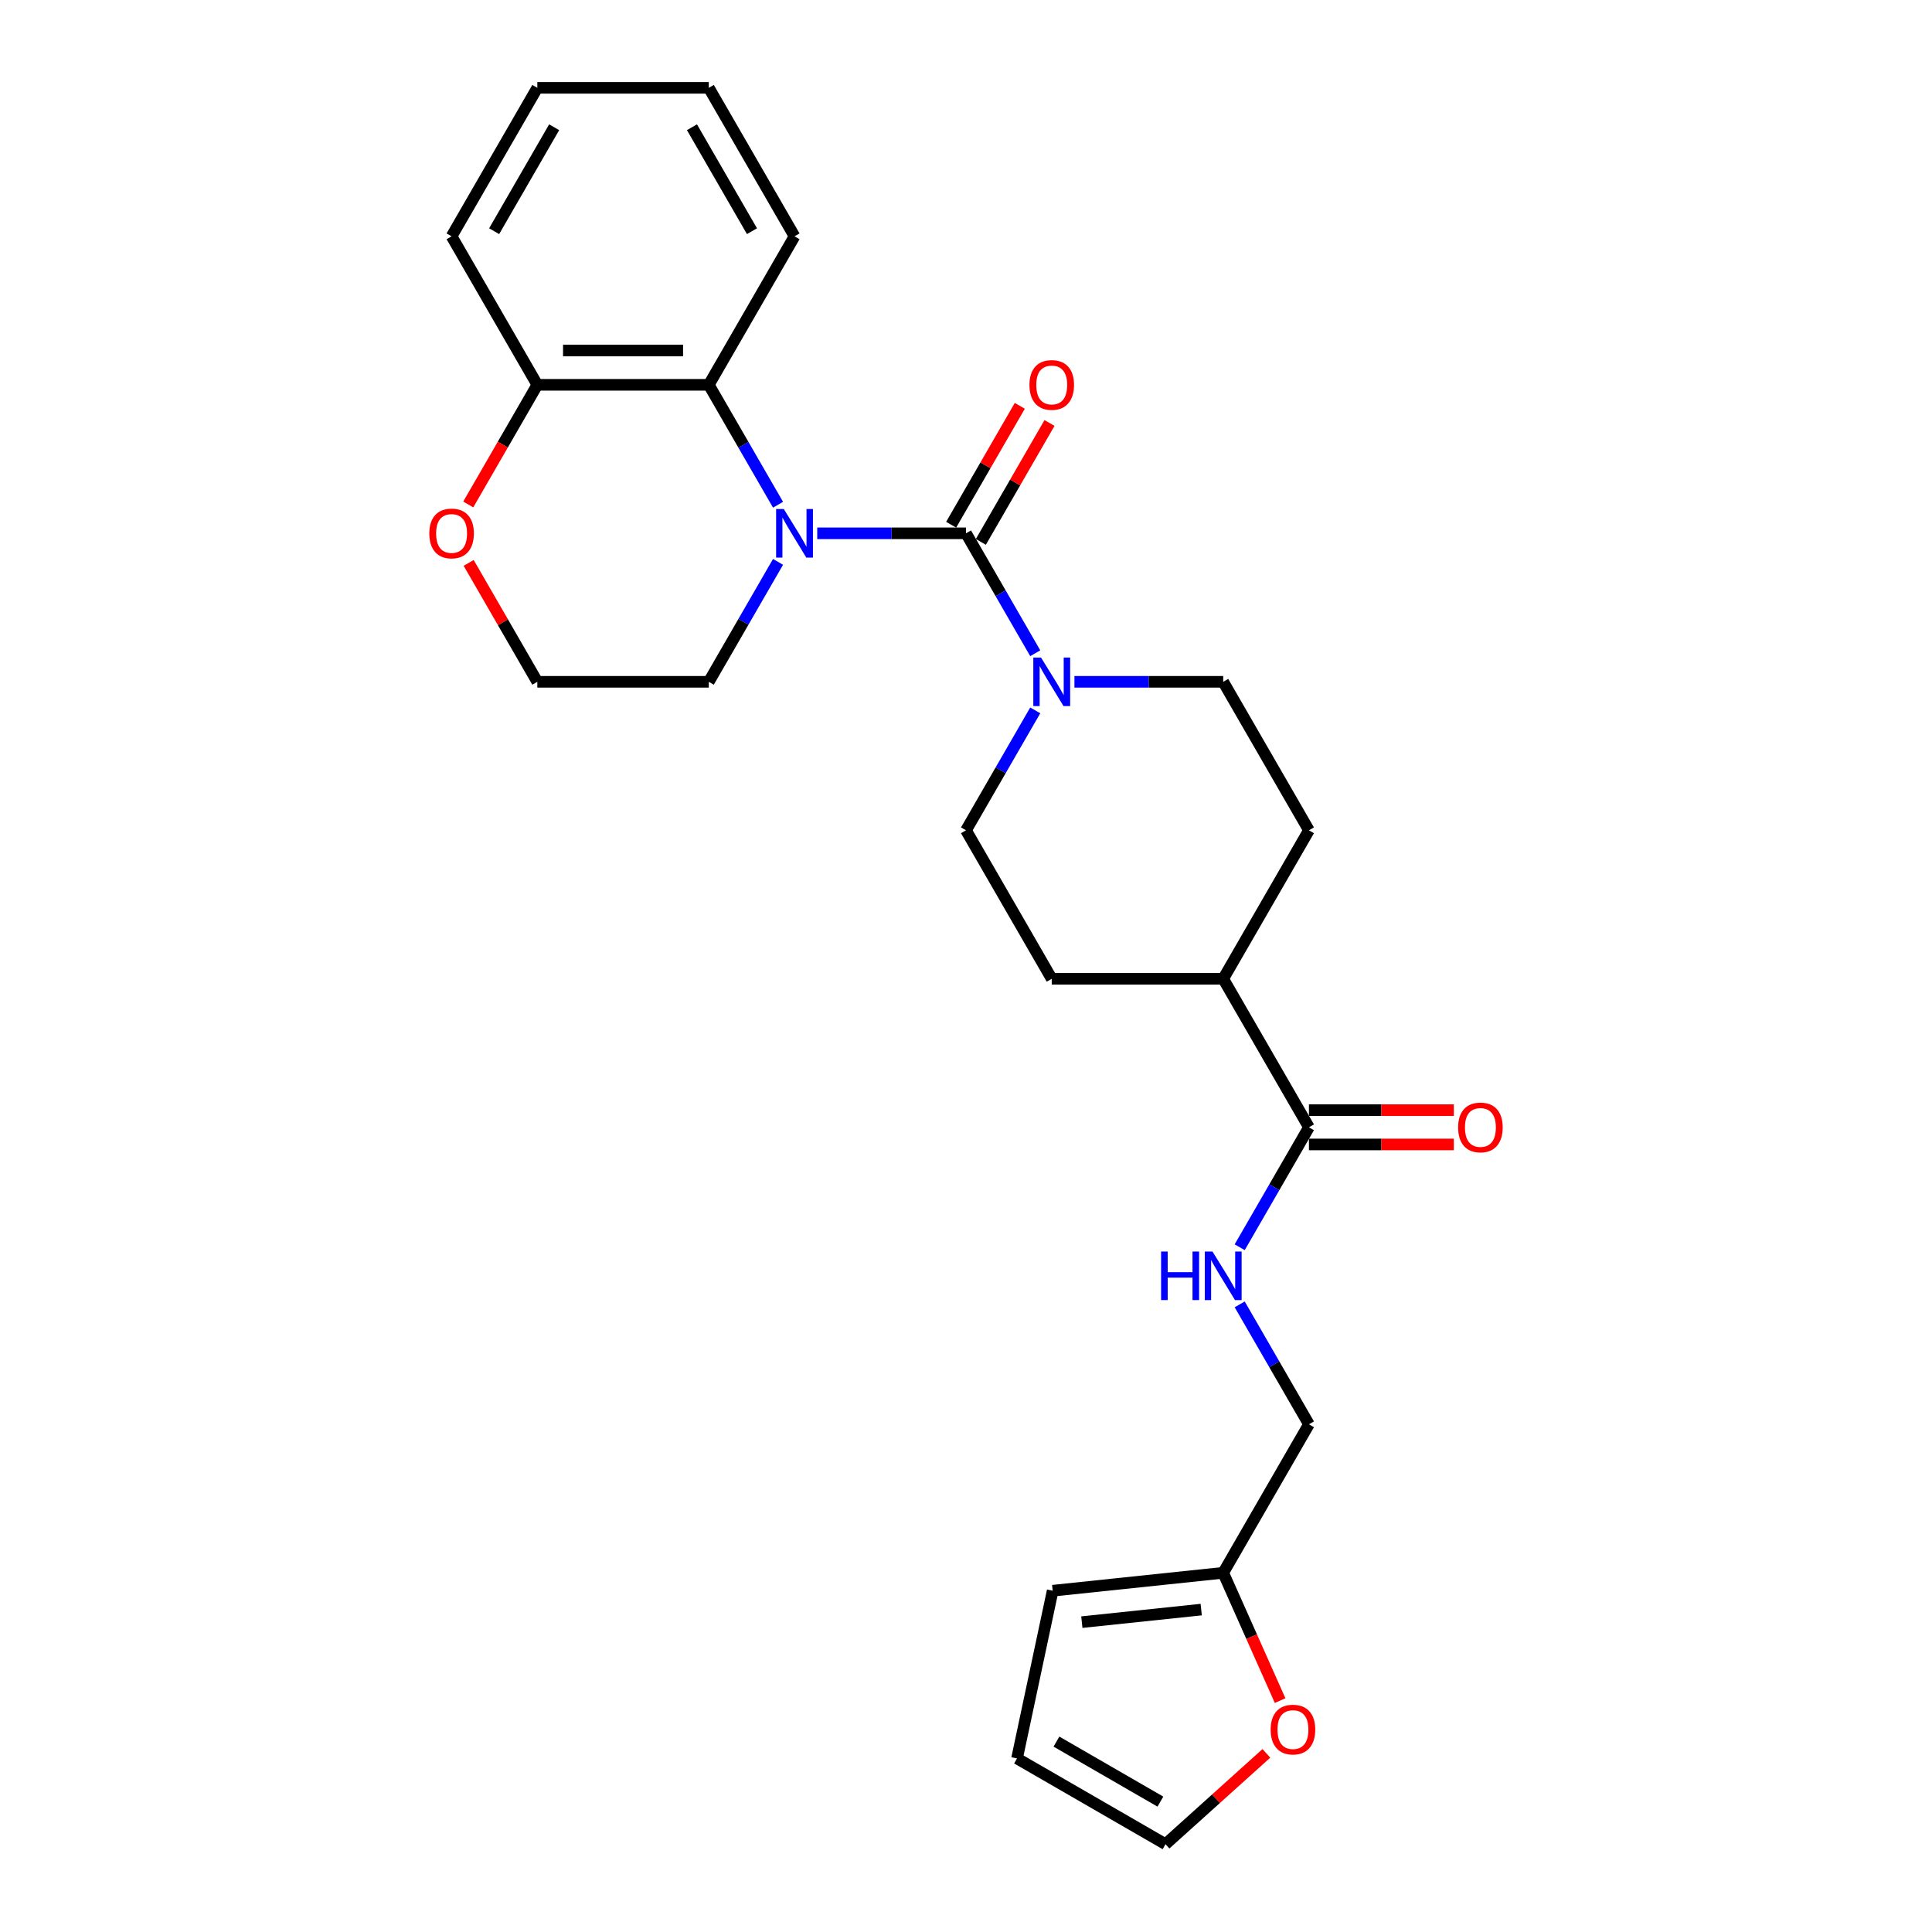 <?xml version='1.0' encoding='iso-8859-1'?>
<svg version='1.1' baseProfile='full'
              xmlns='http://www.w3.org/2000/svg'
                      xmlns:rdkit='http://www.rdkit.org/xml'
                      xmlns:xlink='http://www.w3.org/1999/xlink'
                  xml:space='preserve'
width='1000px' height='1000px' viewBox='0 0 1000 1000'>
<!-- END OF HEADER -->
<rect style='opacity:1.0;fill:#FFFFFF;stroke:none' width='1000' height='1000' x='0' y='0'> </rect>
<path class='bond-0' d='M 500,276.042 L 461.499,276.042' style='fill:none;fill-rule:evenodd;stroke:#000000;stroke-width:6px;stroke-linecap:butt;stroke-linejoin:miter;stroke-opacity:1' />
<path class='bond-0' d='M 461.499,276.042 L 422.998,276.042' style='fill:none;fill-rule:evenodd;stroke:#0000FF;stroke-width:6px;stroke-linecap:butt;stroke-linejoin:miter;stroke-opacity:1' />
<path class='bond-1' d='M 500,276.042 L 517.92,307.08' style='fill:none;fill-rule:evenodd;stroke:#000000;stroke-width:6px;stroke-linecap:butt;stroke-linejoin:miter;stroke-opacity:1' />
<path class='bond-1' d='M 517.92,307.08 L 535.84,338.118' style='fill:none;fill-rule:evenodd;stroke:#0000FF;stroke-width:6px;stroke-linecap:butt;stroke-linejoin:miter;stroke-opacity:1' />
<path class='bond-6' d='M 507.686,280.479 L 525.452,249.707' style='fill:none;fill-rule:evenodd;stroke:#000000;stroke-width:6px;stroke-linecap:butt;stroke-linejoin:miter;stroke-opacity:1' />
<path class='bond-6' d='M 525.452,249.707 L 543.218,218.936' style='fill:none;fill-rule:evenodd;stroke:#FF0000;stroke-width:6px;stroke-linecap:butt;stroke-linejoin:miter;stroke-opacity:1' />
<path class='bond-6' d='M 492.314,271.604 L 510.08,240.832' style='fill:none;fill-rule:evenodd;stroke:#000000;stroke-width:6px;stroke-linecap:butt;stroke-linejoin:miter;stroke-opacity:1' />
<path class='bond-6' d='M 510.08,240.832 L 527.846,210.06' style='fill:none;fill-rule:evenodd;stroke:#FF0000;stroke-width:6px;stroke-linecap:butt;stroke-linejoin:miter;stroke-opacity:1' />
<path class='bond-2' d='M 402.71,261.255 L 384.79,230.217' style='fill:none;fill-rule:evenodd;stroke:#0000FF;stroke-width:6px;stroke-linecap:butt;stroke-linejoin:miter;stroke-opacity:1' />
<path class='bond-2' d='M 384.79,230.217 L 366.87,199.179' style='fill:none;fill-rule:evenodd;stroke:#000000;stroke-width:6px;stroke-linecap:butt;stroke-linejoin:miter;stroke-opacity:1' />
<path class='bond-20' d='M 402.71,290.828 L 384.79,321.866' style='fill:none;fill-rule:evenodd;stroke:#0000FF;stroke-width:6px;stroke-linecap:butt;stroke-linejoin:miter;stroke-opacity:1' />
<path class='bond-20' d='M 384.79,321.866 L 366.87,352.904' style='fill:none;fill-rule:evenodd;stroke:#000000;stroke-width:6px;stroke-linecap:butt;stroke-linejoin:miter;stroke-opacity:1' />
<path class='bond-9' d='M 535.84,367.69 L 517.92,398.728' style='fill:none;fill-rule:evenodd;stroke:#0000FF;stroke-width:6px;stroke-linecap:butt;stroke-linejoin:miter;stroke-opacity:1' />
<path class='bond-9' d='M 517.92,398.728 L 500,429.766' style='fill:none;fill-rule:evenodd;stroke:#000000;stroke-width:6px;stroke-linecap:butt;stroke-linejoin:miter;stroke-opacity:1' />
<path class='bond-10' d='M 556.127,352.904 L 594.628,352.904' style='fill:none;fill-rule:evenodd;stroke:#0000FF;stroke-width:6px;stroke-linecap:butt;stroke-linejoin:miter;stroke-opacity:1' />
<path class='bond-10' d='M 594.628,352.904 L 633.13,352.904' style='fill:none;fill-rule:evenodd;stroke:#000000;stroke-width:6px;stroke-linecap:butt;stroke-linejoin:miter;stroke-opacity:1' />
<path class='bond-7' d='M 366.87,199.179 L 278.117,199.179' style='fill:none;fill-rule:evenodd;stroke:#000000;stroke-width:6px;stroke-linecap:butt;stroke-linejoin:miter;stroke-opacity:1' />
<path class='bond-7' d='M 353.558,181.429 L 291.43,181.429' style='fill:none;fill-rule:evenodd;stroke:#000000;stroke-width:6px;stroke-linecap:butt;stroke-linejoin:miter;stroke-opacity:1' />
<path class='bond-22' d='M 366.87,199.179 L 411.247,122.317' style='fill:none;fill-rule:evenodd;stroke:#000000;stroke-width:6px;stroke-linecap:butt;stroke-linejoin:miter;stroke-opacity:1' />
<path class='bond-3' d='M 677.506,583.491 L 633.13,506.629' style='fill:none;fill-rule:evenodd;stroke:#000000;stroke-width:6px;stroke-linecap:butt;stroke-linejoin:miter;stroke-opacity:1' />
<path class='bond-4' d='M 677.506,583.491 L 659.586,614.529' style='fill:none;fill-rule:evenodd;stroke:#000000;stroke-width:6px;stroke-linecap:butt;stroke-linejoin:miter;stroke-opacity:1' />
<path class='bond-4' d='M 659.586,614.529 L 641.666,645.567' style='fill:none;fill-rule:evenodd;stroke:#0000FF;stroke-width:6px;stroke-linecap:butt;stroke-linejoin:miter;stroke-opacity:1' />
<path class='bond-13' d='M 677.506,592.366 L 715.004,592.366' style='fill:none;fill-rule:evenodd;stroke:#000000;stroke-width:6px;stroke-linecap:butt;stroke-linejoin:miter;stroke-opacity:1' />
<path class='bond-13' d='M 715.004,592.366 L 752.502,592.366' style='fill:none;fill-rule:evenodd;stroke:#FF0000;stroke-width:6px;stroke-linecap:butt;stroke-linejoin:miter;stroke-opacity:1' />
<path class='bond-13' d='M 677.506,574.616 L 715.004,574.616' style='fill:none;fill-rule:evenodd;stroke:#000000;stroke-width:6px;stroke-linecap:butt;stroke-linejoin:miter;stroke-opacity:1' />
<path class='bond-13' d='M 715.004,574.616 L 752.502,574.616' style='fill:none;fill-rule:evenodd;stroke:#FF0000;stroke-width:6px;stroke-linecap:butt;stroke-linejoin:miter;stroke-opacity:1' />
<path class='bond-19' d='M 641.666,675.14 L 659.586,706.178' style='fill:none;fill-rule:evenodd;stroke:#0000FF;stroke-width:6px;stroke-linecap:butt;stroke-linejoin:miter;stroke-opacity:1' />
<path class='bond-19' d='M 659.586,706.178 L 677.506,737.216' style='fill:none;fill-rule:evenodd;stroke:#000000;stroke-width:6px;stroke-linecap:butt;stroke-linejoin:miter;stroke-opacity:1' />
<path class='bond-5' d='M 633.13,814.078 L 677.506,737.216' style='fill:none;fill-rule:evenodd;stroke:#000000;stroke-width:6px;stroke-linecap:butt;stroke-linejoin:miter;stroke-opacity:1' />
<path class='bond-8' d='M 633.13,814.078 L 647.856,847.154' style='fill:none;fill-rule:evenodd;stroke:#000000;stroke-width:6px;stroke-linecap:butt;stroke-linejoin:miter;stroke-opacity:1' />
<path class='bond-8' d='M 647.856,847.154 L 662.582,880.23' style='fill:none;fill-rule:evenodd;stroke:#FF0000;stroke-width:6px;stroke-linecap:butt;stroke-linejoin:miter;stroke-opacity:1' />
<path class='bond-14' d='M 633.13,814.078 L 544.863,823.355' style='fill:none;fill-rule:evenodd;stroke:#000000;stroke-width:6px;stroke-linecap:butt;stroke-linejoin:miter;stroke-opacity:1' />
<path class='bond-14' d='M 621.745,833.123 L 559.958,839.617' style='fill:none;fill-rule:evenodd;stroke:#000000;stroke-width:6px;stroke-linecap:butt;stroke-linejoin:miter;stroke-opacity:1' />
<path class='bond-23' d='M 278.117,199.179 L 233.741,122.317' style='fill:none;fill-rule:evenodd;stroke:#000000;stroke-width:6px;stroke-linecap:butt;stroke-linejoin:miter;stroke-opacity:1' />
<path class='bond-27' d='M 278.117,199.179 L 260.239,230.146' style='fill:none;fill-rule:evenodd;stroke:#000000;stroke-width:6px;stroke-linecap:butt;stroke-linejoin:miter;stroke-opacity:1' />
<path class='bond-27' d='M 260.239,230.146 L 242.36,261.113' style='fill:none;fill-rule:evenodd;stroke:#FF0000;stroke-width:6px;stroke-linecap:butt;stroke-linejoin:miter;stroke-opacity:1' />
<path class='bond-15' d='M 655.472,907.545 L 629.372,931.045' style='fill:none;fill-rule:evenodd;stroke:#FF0000;stroke-width:6px;stroke-linecap:butt;stroke-linejoin:miter;stroke-opacity:1' />
<path class='bond-15' d='M 629.372,931.045 L 603.272,954.545' style='fill:none;fill-rule:evenodd;stroke:#000000;stroke-width:6px;stroke-linecap:butt;stroke-linejoin:miter;stroke-opacity:1' />
<path class='bond-18' d='M 500,429.766 L 544.377,506.629' style='fill:none;fill-rule:evenodd;stroke:#000000;stroke-width:6px;stroke-linecap:butt;stroke-linejoin:miter;stroke-opacity:1' />
<path class='bond-17' d='M 633.13,352.904 L 677.506,429.766' style='fill:none;fill-rule:evenodd;stroke:#000000;stroke-width:6px;stroke-linecap:butt;stroke-linejoin:miter;stroke-opacity:1' />
<path class='bond-11' d='M 633.13,506.629 L 677.506,429.766' style='fill:none;fill-rule:evenodd;stroke:#000000;stroke-width:6px;stroke-linecap:butt;stroke-linejoin:miter;stroke-opacity:1' />
<path class='bond-26' d='M 633.13,506.629 L 544.377,506.629' style='fill:none;fill-rule:evenodd;stroke:#000000;stroke-width:6px;stroke-linecap:butt;stroke-linejoin:miter;stroke-opacity:1' />
<path class='bond-12' d='M 242.585,291.36 L 260.351,322.132' style='fill:none;fill-rule:evenodd;stroke:#FF0000;stroke-width:6px;stroke-linecap:butt;stroke-linejoin:miter;stroke-opacity:1' />
<path class='bond-12' d='M 260.351,322.132 L 278.117,352.904' style='fill:none;fill-rule:evenodd;stroke:#000000;stroke-width:6px;stroke-linecap:butt;stroke-linejoin:miter;stroke-opacity:1' />
<path class='bond-16' d='M 544.863,823.355 L 526.41,910.169' style='fill:none;fill-rule:evenodd;stroke:#000000;stroke-width:6px;stroke-linecap:butt;stroke-linejoin:miter;stroke-opacity:1' />
<path class='bond-29' d='M 603.272,954.545 L 526.41,910.169' style='fill:none;fill-rule:evenodd;stroke:#000000;stroke-width:6px;stroke-linecap:butt;stroke-linejoin:miter;stroke-opacity:1' />
<path class='bond-29' d='M 600.618,932.517 L 546.815,901.453' style='fill:none;fill-rule:evenodd;stroke:#000000;stroke-width:6px;stroke-linecap:butt;stroke-linejoin:miter;stroke-opacity:1' />
<path class='bond-21' d='M 366.87,352.904 L 278.117,352.904' style='fill:none;fill-rule:evenodd;stroke:#000000;stroke-width:6px;stroke-linecap:butt;stroke-linejoin:miter;stroke-opacity:1' />
<path class='bond-24' d='M 411.247,122.317 L 366.87,45.455' style='fill:none;fill-rule:evenodd;stroke:#000000;stroke-width:6px;stroke-linecap:butt;stroke-linejoin:miter;stroke-opacity:1' />
<path class='bond-24' d='M 389.218,119.663 L 358.154,65.859' style='fill:none;fill-rule:evenodd;stroke:#000000;stroke-width:6px;stroke-linecap:butt;stroke-linejoin:miter;stroke-opacity:1' />
<path class='bond-28' d='M 233.741,122.317 L 278.117,45.455' style='fill:none;fill-rule:evenodd;stroke:#000000;stroke-width:6px;stroke-linecap:butt;stroke-linejoin:miter;stroke-opacity:1' />
<path class='bond-28' d='M 255.77,119.663 L 286.833,65.859' style='fill:none;fill-rule:evenodd;stroke:#000000;stroke-width:6px;stroke-linecap:butt;stroke-linejoin:miter;stroke-opacity:1' />
<path class='bond-25' d='M 366.87,45.455 L 278.117,45.455' style='fill:none;fill-rule:evenodd;stroke:#000000;stroke-width:6px;stroke-linecap:butt;stroke-linejoin:miter;stroke-opacity:1' />
<path  class='atom-1' d='M 405.691 263.474
L 413.927 276.787
Q 414.744 278.101, 416.057 280.479
Q 417.371 282.858, 417.442 283
L 417.442 263.474
L 420.779 263.474
L 420.779 288.609
L 417.335 288.609
L 408.496 274.054
Q 407.466 272.35, 406.366 270.397
Q 405.301 268.444, 404.981 267.841
L 404.981 288.609
L 401.715 288.609
L 401.715 263.474
L 405.691 263.474
' fill='#0000FF'/>
<path  class='atom-2' d='M 538.821 340.337
L 547.057 353.65
Q 547.873 354.963, 549.187 357.342
Q 550.5 359.72, 550.571 359.862
L 550.571 340.337
L 553.909 340.337
L 553.909 365.471
L 550.465 365.471
L 541.625 350.916
Q 540.596 349.212, 539.495 347.259
Q 538.43 345.307, 538.111 344.703
L 538.111 365.471
L 534.844 365.471
L 534.844 340.337
L 538.821 340.337
' fill='#0000FF'/>
<path  class='atom-5' d='M 600.983 647.786
L 604.391 647.786
L 604.391 658.472
L 617.243 658.472
L 617.243 647.786
L 620.651 647.786
L 620.651 672.921
L 617.243 672.921
L 617.243 661.312
L 604.391 661.312
L 604.391 672.921
L 600.983 672.921
L 600.983 647.786
' fill='#0000FF'/>
<path  class='atom-5' d='M 627.574 647.786
L 635.81 661.099
Q 636.626 662.413, 637.94 664.791
Q 639.253 667.17, 639.324 667.312
L 639.324 647.786
L 642.662 647.786
L 642.662 672.921
L 639.218 672.921
L 630.378 658.365
Q 629.349 656.661, 628.248 654.709
Q 627.183 652.756, 626.864 652.153
L 626.864 672.921
L 623.597 672.921
L 623.597 647.786
L 627.574 647.786
' fill='#0000FF'/>
<path  class='atom-7' d='M 532.839 199.25
Q 532.839 193.215, 535.821 189.842
Q 538.803 186.47, 544.377 186.47
Q 549.95 186.47, 552.932 189.842
Q 555.914 193.215, 555.914 199.25
Q 555.914 205.356, 552.897 208.836
Q 549.879 212.279, 544.377 212.279
Q 538.838 212.279, 535.821 208.836
Q 532.839 205.392, 532.839 199.25
M 544.377 209.439
Q 548.211 209.439, 550.27 206.883
Q 552.364 204.291, 552.364 199.25
Q 552.364 194.316, 550.27 191.831
Q 548.211 189.31, 544.377 189.31
Q 540.542 189.31, 538.448 191.795
Q 536.389 194.28, 536.389 199.25
Q 536.389 204.327, 538.448 206.883
Q 540.542 209.439, 544.377 209.439
' fill='#FF0000'/>
<path  class='atom-9' d='M 657.691 895.229
Q 657.691 889.194, 660.673 885.821
Q 663.655 882.449, 669.229 882.449
Q 674.802 882.449, 677.784 885.821
Q 680.767 889.194, 680.767 895.229
Q 680.767 901.335, 677.749 904.814
Q 674.731 908.258, 669.229 908.258
Q 663.69 908.258, 660.673 904.814
Q 657.691 901.371, 657.691 895.229
M 669.229 905.418
Q 673.063 905.418, 675.122 902.862
Q 677.216 900.27, 677.216 895.229
Q 677.216 890.294, 675.122 887.809
Q 673.063 885.289, 669.229 885.289
Q 665.394 885.289, 663.3 887.774
Q 661.241 890.259, 661.241 895.229
Q 661.241 900.306, 663.3 902.862
Q 665.394 905.418, 669.229 905.418
' fill='#FF0000'/>
<path  class='atom-13' d='M 222.203 276.113
Q 222.203 270.077, 225.185 266.705
Q 228.167 263.332, 233.741 263.332
Q 239.315 263.332, 242.297 266.705
Q 245.279 270.077, 245.279 276.113
Q 245.279 282.219, 242.261 285.698
Q 239.244 289.142, 233.741 289.142
Q 228.203 289.142, 225.185 285.698
Q 222.203 282.254, 222.203 276.113
M 233.741 286.301
Q 237.575 286.301, 239.634 283.745
Q 241.729 281.154, 241.729 276.113
Q 241.729 271.178, 239.634 268.693
Q 237.575 266.172, 233.741 266.172
Q 229.907 266.172, 227.812 268.657
Q 225.753 271.142, 225.753 276.113
Q 225.753 281.189, 227.812 283.745
Q 229.907 286.301, 233.741 286.301
' fill='#FF0000'/>
<path  class='atom-14' d='M 754.721 583.562
Q 754.721 577.527, 757.703 574.154
Q 760.685 570.782, 766.259 570.782
Q 771.833 570.782, 774.815 574.154
Q 777.797 577.527, 777.797 583.562
Q 777.797 589.668, 774.779 593.147
Q 771.762 596.591, 766.259 596.591
Q 760.721 596.591, 757.703 593.147
Q 754.721 589.704, 754.721 583.562
M 766.259 593.751
Q 770.093 593.751, 772.152 591.195
Q 774.247 588.603, 774.247 583.562
Q 774.247 578.627, 772.152 576.142
Q 770.093 573.622, 766.259 573.622
Q 762.425 573.622, 760.33 576.107
Q 758.271 578.592, 758.271 583.562
Q 758.271 588.639, 760.33 591.195
Q 762.425 593.751, 766.259 593.751
' fill='#FF0000'/>
</svg>
